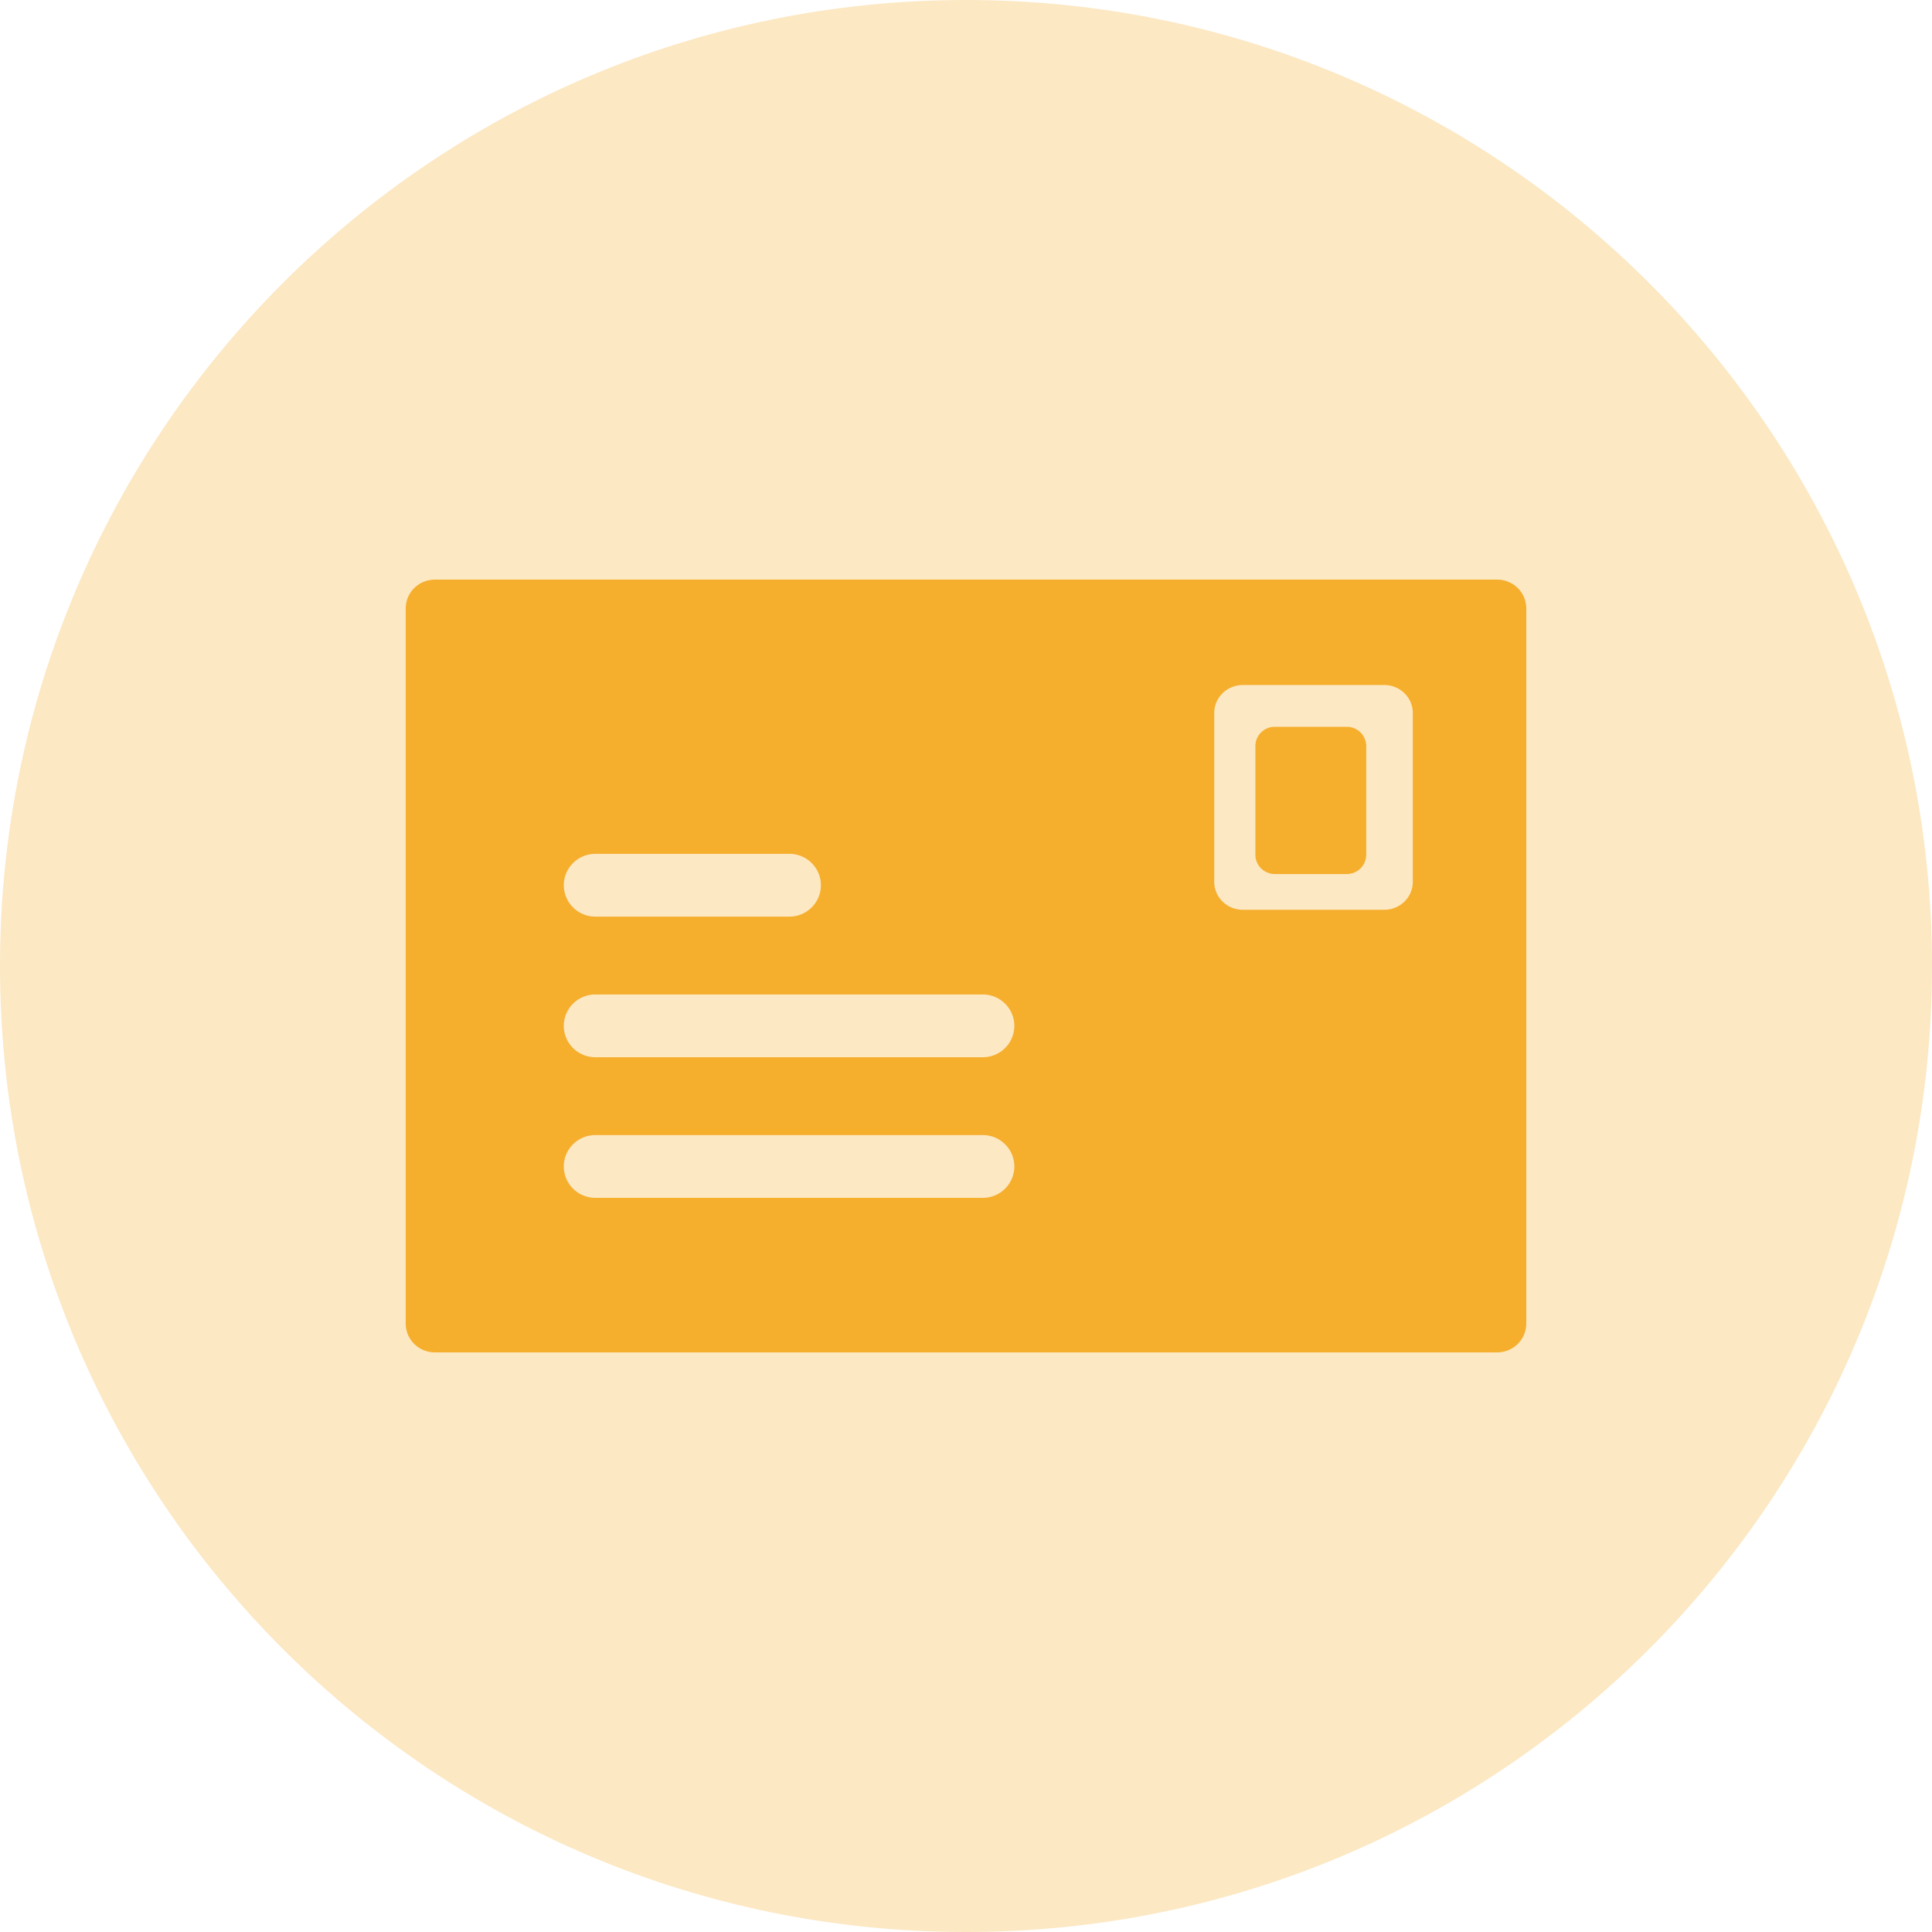 <svg width="100" height="100" xmlns="http://www.w3.org/2000/svg"><path d="M50 100c27.614 0 50-22.386 50-50S77.614 0 50 0 0 22.386 0 50s22.386 50 50 50z" fill="#FCE8C3"/><g fill="#F6AE2D"><path d="M77.474 30H22.526c-.854 0-1.526.662-1.526 1.504v36.992c0 .842.672 1.504 1.526 1.504h54.948c.854 0 1.526-.662 1.526-1.504V31.504c0-.842-.672-1.504-1.526-1.504zM30.829 44.195h10.013a1.63 1.63 0 011.649 1.624 1.63 1.63 0 01-1.649 1.625H30.83a1.63 1.63 0 01-1.648-1.625 1.63 1.63 0 011.648-1.624zM50.855 62H30.829a1.63 1.63 0 01-1.648-1.624 1.63 1.63 0 011.648-1.624h20.026a1.63 1.63 0 011.648 1.624A1.63 1.63 0 0150.855 62zm0-7.278H30.829a1.63 1.63 0 01-1.648-1.624 1.63 1.63 0 011.648-1.624h20.026a1.63 1.63 0 011.648 1.624 1.63 1.63 0 01-1.648 1.624zm22.272-9.086c0 .808-.66 1.455-1.484 1.455h-7.31c-.825 0-1.485-.647-1.485-1.455V36.91c0-.808.66-1.454 1.484-1.454h7.31c.825 0 1.485.646 1.485 1.454v8.727z"/><path d="M65.977 37.62h3.738q.099 0 .195.018.097.02.188.057.09.038.172.092.082.055.152.125.07.07.124.151.055.082.092.173.038.09.057.187.02.097.02.195v5.621q0 .099-.02.195-.02.097-.057.187-.037.091-.092.173-.055.082-.124.152-.07.07-.152.124-.082.054-.172.092-.091.038-.188.057-.096.02-.195.02h-3.738q-.098 0-.195-.02-.096-.02-.187-.057-.091-.038-.173-.092-.082-.055-.151-.124-.07-.07-.125-.152-.054-.082-.092-.173-.038-.09-.057-.187-.019-.096-.019-.195v-5.62q0-.1.02-.196.018-.096.056-.187.038-.091.092-.173.055-.082.125-.151.07-.07.151-.125.082-.054.173-.092.09-.038.187-.057.097-.019.195-.019z"/></g></svg>